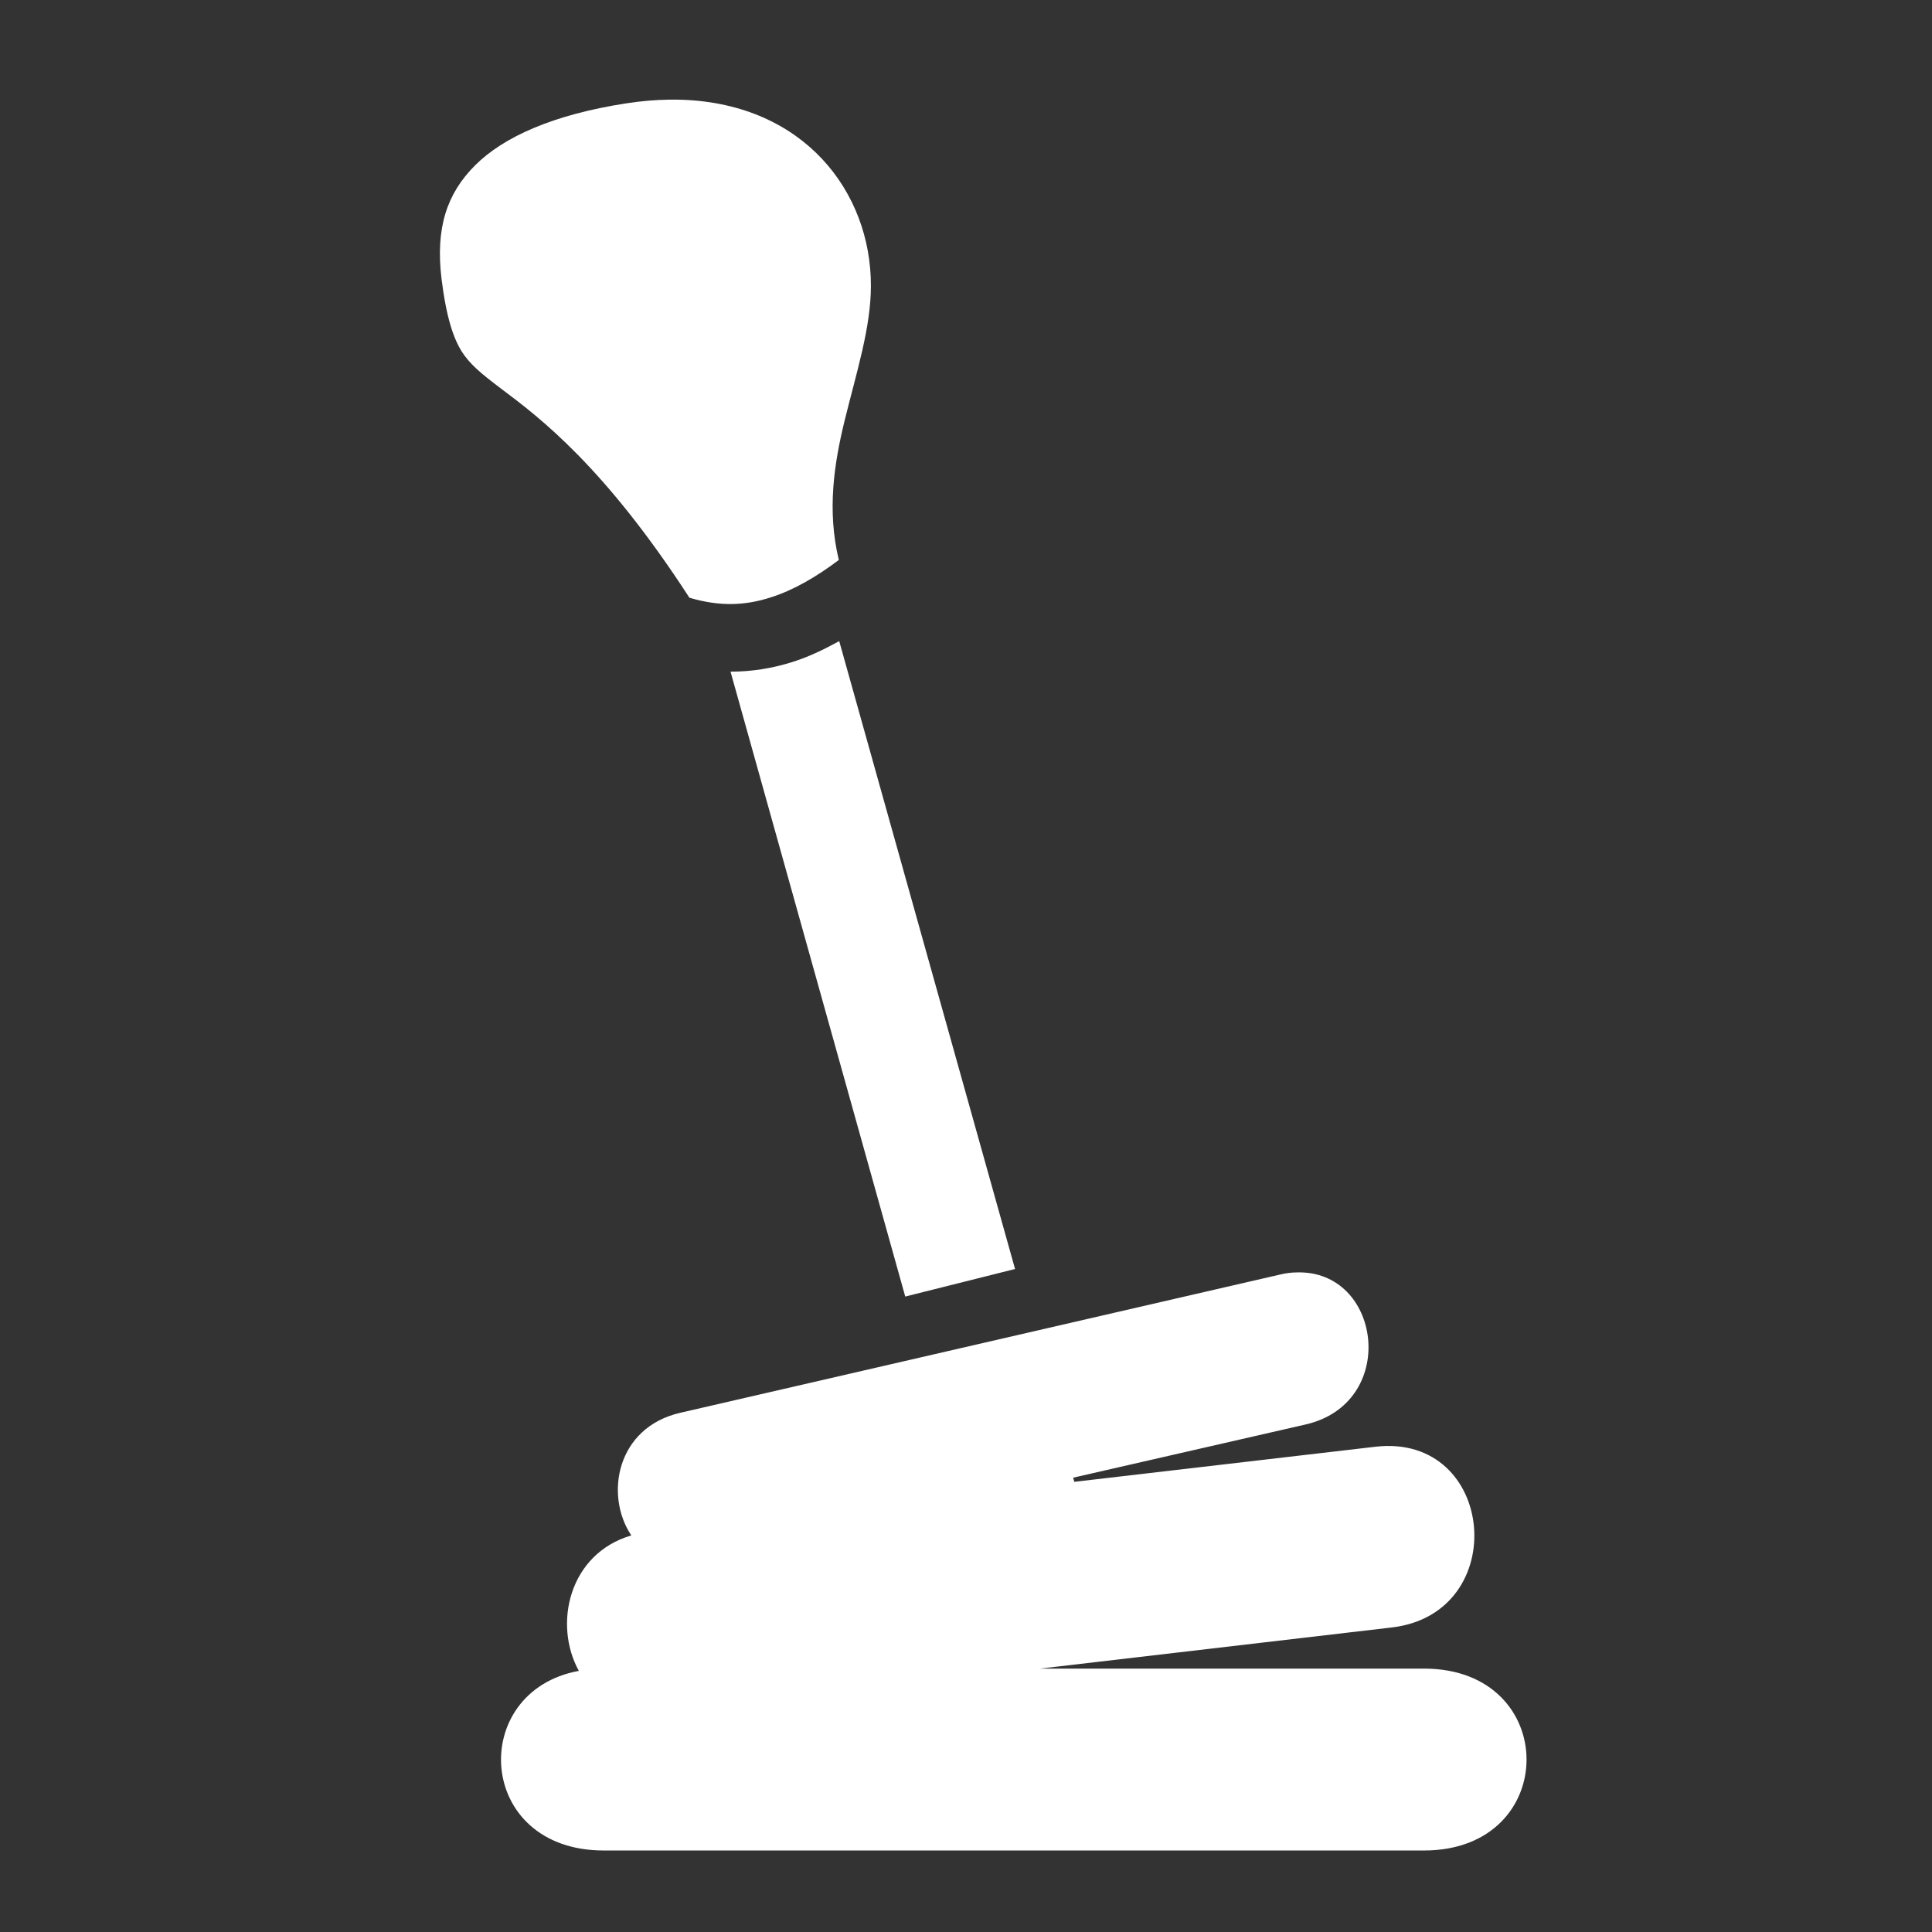 <!DOCTYPE svg PUBLIC "-//W3C//DTD SVG 1.1//EN" "http://www.w3.org/Graphics/SVG/1.1/DTD/svg11.dtd">
<!-- Uploaded to: SVG Repo, www.svgrepo.com, Transformed by: SVG Repo Mixer Tools -->
<svg width="800px" height="800px" viewBox="0 0 512 512" xmlns="http://www.w3.org/2000/svg" fill="#000000">
<rect x="0" y="0" width="512" height="512" fill="#333333" stroke="none"/>
<g id="SVGRepo_bgCarrier" stroke-width="0"/>
<g id="SVGRepo_tracerCarrier" stroke-linecap="round" stroke-linejoin="round"/>
<g id="SVGRepo_iconCarrier">
<path fill="#ffffff" d="M177.3 26.41c-3.6.05-7.3.36-11.2.96-19.5 2.98-32.7 8.95-40.2 16.45-7.5 7.51-10.5 16.58-8.9 30 1.3 10.49 3.2 15.8 5.3 19.24 2.2 3.45 5.1 5.87 10.5 9.94 10.4 7.8 27.4 20.7 49.9 55.4 8.1 2.4 14.8 2.1 21.6-.1 6-1.9 12-5.4 18-9.9-3.2-13.2-1.2-25.7 1.5-36.8 3.2-13.03 7-24.74 7-35.91 0-24.85-17.7-48.1-50-49.25-1.1-.04-2.3-.05-3.5-.03zm45.1 143.49c-4 2.2-8.1 4.2-12.6 5.6-5.1 1.6-10.6 2.5-16.2 2.5l46.3 165.6 29.1-7.3-46.6-166.4zm121.4 167.3c-1.5 0-3.1.2-4.7.6l-158.8 36.6c-17 3.9-20.1 21.9-13 32.5-16.6 4.9-20.7 23.6-13.9 35.9-29.5 5.4-27.4 47.6 6.6 47.6h217.4c36.2 0 36.2-48.2 0-48.2H275.6l93.2-10.9c31.9-3.7 27.7-51.6-4.3-47.9l-79.8 9.3-.3-1.1 61.6-14.1c24.4-5.6 20.3-39.8-1.2-40.3h-1z"/>
</g>
</svg>